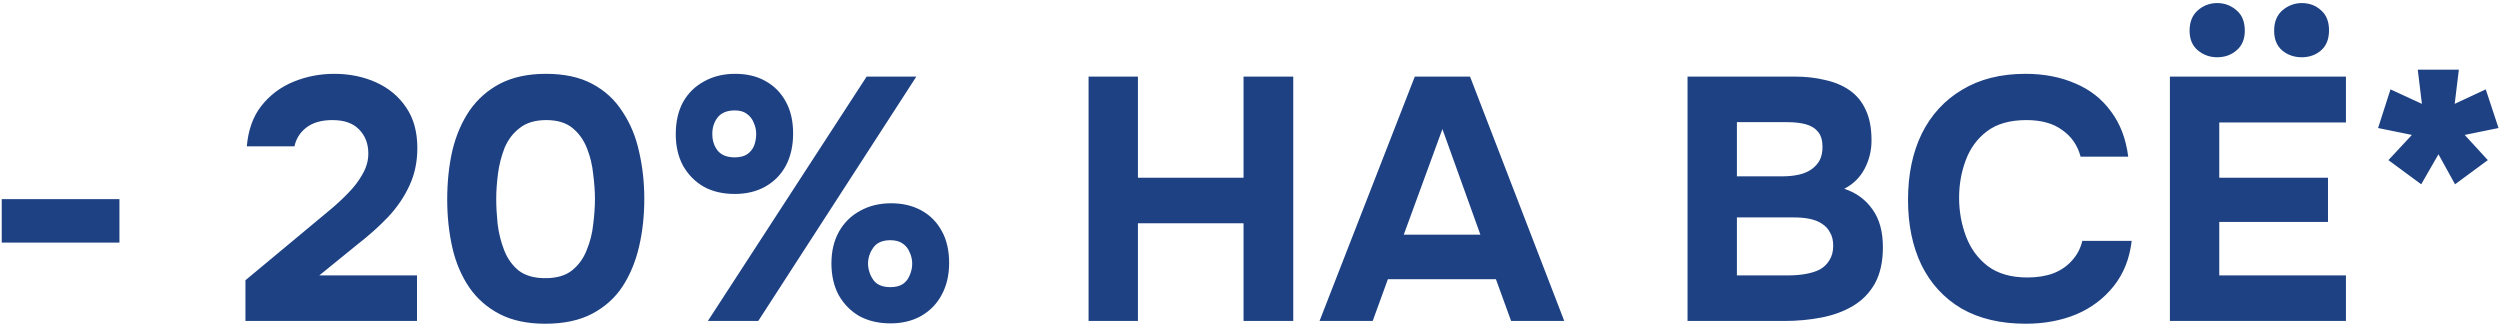 <?xml version="1.0" encoding="UTF-8"?> <svg xmlns="http://www.w3.org/2000/svg" width="670" height="87" viewBox="0 0 670 87" fill="none"><path d="M0.466 65.021V53.365H32.01V65.021H0.466ZM65.78 86.019V75.103L83.911 60.025C85.206 58.915 86.686 57.682 88.351 56.325C90.078 54.907 91.712 53.396 93.254 51.793C94.857 50.189 96.152 48.493 97.139 46.705C98.187 44.916 98.711 43.066 98.711 41.155C98.711 38.503 97.879 36.344 96.214 34.679C94.61 33.014 92.236 32.182 89.091 32.182C86.131 32.182 83.787 32.86 82.061 34.217C80.396 35.512 79.347 37.177 78.915 39.212H66.15C66.52 34.834 67.815 31.226 70.035 28.389C72.317 25.491 75.184 23.332 78.638 21.914C82.091 20.495 85.73 19.786 89.553 19.786C93.685 19.786 97.447 20.557 100.839 22.099C104.231 23.64 106.913 25.892 108.887 28.852C110.86 31.75 111.847 35.358 111.847 39.675C111.847 43.375 111.138 46.736 109.719 49.758C108.363 52.718 106.482 55.493 104.077 58.083C101.671 60.611 98.958 63.047 95.936 65.391L85.576 73.808H111.754V86.019H65.78ZM146.124 86.759C141.314 86.759 137.244 85.896 133.913 84.169C130.583 82.442 127.87 80.068 125.773 77.046C123.676 73.963 122.165 70.417 121.24 66.408C120.315 62.338 119.853 58.021 119.853 53.458C119.853 48.771 120.315 44.392 121.24 40.322C122.227 36.252 123.769 32.675 125.866 29.592C128.024 26.508 130.768 24.103 134.098 22.376C137.49 20.65 141.56 19.786 146.309 19.786C151.243 19.786 155.374 20.68 158.704 22.469C162.096 24.257 164.81 26.755 166.845 29.962C168.942 33.107 170.422 36.684 171.285 40.692C172.21 44.701 172.673 48.894 172.673 53.273C172.673 57.775 172.21 62.03 171.285 66.038C170.36 70.047 168.88 73.624 166.845 76.769C164.81 79.852 162.096 82.288 158.704 84.076C155.313 85.865 151.119 86.759 146.124 86.759ZM146.124 74.549C149.146 74.549 151.52 73.87 153.247 72.513C155.035 71.095 156.361 69.276 157.224 67.056C158.149 64.836 158.735 62.523 158.982 60.118C159.29 57.651 159.445 55.369 159.445 53.273C159.445 51.299 159.29 49.11 158.982 46.705C158.735 44.238 158.18 41.925 157.317 39.767C156.454 37.547 155.159 35.728 153.432 34.309C151.705 32.891 149.362 32.182 146.401 32.182C143.441 32.182 141.067 32.891 139.279 34.309C137.49 35.666 136.134 37.455 135.208 39.675C134.345 41.895 133.759 44.207 133.451 46.612C133.143 49.017 132.988 51.237 132.988 53.273C132.988 55.308 133.112 57.559 133.358 60.025C133.667 62.492 134.253 64.836 135.116 67.056C135.979 69.276 137.274 71.095 139.001 72.513C140.79 73.87 143.164 74.549 146.124 74.549ZM189.708 86.019L232.26 20.526H245.58L203.213 86.019H189.708ZM238.642 86.666C235.497 86.666 232.722 86.019 230.317 84.724C227.974 83.367 226.123 81.486 224.767 79.081C223.472 76.676 222.824 73.839 222.824 70.571C222.824 67.302 223.503 64.466 224.859 62.06C226.216 59.655 228.097 57.805 230.502 56.51C232.907 55.154 235.682 54.475 238.827 54.475C241.911 54.475 244.624 55.123 246.968 56.418C249.311 57.713 251.13 59.563 252.425 61.968C253.72 64.311 254.368 67.148 254.368 70.478C254.368 73.747 253.69 76.614 252.333 79.081C251.038 81.486 249.188 83.367 246.783 84.724C244.439 86.019 241.726 86.666 238.642 86.666ZM238.642 76.954C239.999 76.954 241.109 76.676 241.972 76.121C242.836 75.504 243.453 74.703 243.823 73.716C244.254 72.729 244.47 71.712 244.47 70.663C244.47 69.615 244.254 68.628 243.823 67.703C243.453 66.716 242.836 65.915 241.972 65.298C241.109 64.681 239.999 64.373 238.642 64.373C236.484 64.373 234.942 65.052 234.017 66.408C233.092 67.703 232.63 69.153 232.63 70.756C232.691 72.359 233.185 73.808 234.11 75.103C235.035 76.337 236.546 76.954 238.642 76.954ZM196.923 51.978C193.716 51.978 190.941 51.33 188.598 50.035C186.254 48.678 184.404 46.797 183.047 44.392C181.752 41.987 181.105 39.181 181.105 35.974C181.105 32.644 181.752 29.777 183.047 27.372C184.404 24.966 186.285 23.116 188.69 21.821C191.095 20.465 193.87 19.786 197.016 19.786C200.161 19.786 202.874 20.434 205.156 21.729C207.499 23.024 209.319 24.874 210.614 27.279C211.909 29.622 212.556 32.459 212.556 35.789C212.556 39.058 211.909 41.925 210.614 44.392C209.319 46.797 207.469 48.678 205.063 50.035C202.72 51.33 200.007 51.978 196.923 51.978ZM196.923 42.172C198.28 42.172 199.39 41.895 200.253 41.34C201.117 40.723 201.733 39.952 202.103 39.027C202.473 38.04 202.658 36.992 202.658 35.882C202.658 34.834 202.442 33.847 202.011 32.922C201.641 31.935 201.024 31.133 200.161 30.517C199.359 29.9 198.28 29.592 196.923 29.592C194.765 29.592 193.192 30.27 192.205 31.627C191.28 32.922 190.849 34.402 190.91 36.067C190.91 37.67 191.373 39.089 192.298 40.322C193.285 41.556 194.826 42.172 196.923 42.172ZM291.737 86.019V20.526H304.965V47.63H333.271V20.526H346.592V86.019H333.271V59.84H304.965V86.019H291.737ZM353.637 86.019L379.168 20.526H393.969L419.222 86.019H404.977L400.906 74.826H371.953L367.883 86.019H353.637ZM376.208 62.893H396.744L386.568 34.587L376.208 62.893ZM452.261 86.019V20.526H480.938C483.959 20.526 486.704 20.835 489.17 21.451C491.699 22.006 493.888 22.931 495.738 24.226C497.588 25.521 499.007 27.248 499.993 29.407C501.042 31.565 501.566 34.309 501.566 37.639C501.566 40.353 500.949 42.881 499.716 45.225C498.482 47.568 496.663 49.357 494.258 50.59C497.465 51.638 499.993 53.489 501.843 56.14C503.693 58.73 504.619 62.091 504.619 66.223C504.619 70.108 503.909 73.346 502.491 75.936C501.073 78.465 499.13 80.469 496.663 81.949C494.196 83.429 491.36 84.477 488.153 85.094C485.008 85.711 481.678 86.019 478.162 86.019H452.261ZM465.489 73.808H479.18C480.845 73.808 482.387 73.685 483.805 73.439C485.285 73.192 486.58 72.791 487.69 72.236C488.8 71.619 489.664 70.787 490.28 69.738C490.959 68.69 491.298 67.395 491.298 65.853C491.298 64.435 491.02 63.263 490.465 62.338C489.972 61.351 489.232 60.55 488.245 59.933C487.32 59.316 486.21 58.885 484.915 58.638C483.682 58.391 482.294 58.268 480.753 58.268H465.489V73.808ZM465.489 47.26H477.607C479.272 47.26 480.783 47.106 482.14 46.797C483.497 46.489 484.638 45.996 485.563 45.317C486.488 44.639 487.197 43.837 487.69 42.912C488.184 41.925 488.43 40.754 488.43 39.397C488.43 37.609 488.029 36.252 487.228 35.327C486.426 34.34 485.316 33.662 483.898 33.292C482.541 32.922 480.907 32.737 478.995 32.737H465.489V47.26ZM542.893 86.759C536.171 86.759 530.436 85.402 525.687 82.689C521 79.914 517.423 76.029 514.957 71.033C512.551 66.038 511.349 60.21 511.349 53.55C511.349 46.767 512.582 40.846 515.049 35.789C517.577 30.733 521.185 26.817 525.872 24.041C530.559 21.205 536.202 19.786 542.8 19.786C547.795 19.786 552.266 20.65 556.213 22.376C560.16 24.041 563.336 26.539 565.741 29.869C568.208 33.138 569.75 37.177 570.366 41.987H557.601C556.799 38.965 555.165 36.591 552.698 34.864C550.293 33.076 547.086 32.182 543.078 32.182C538.638 32.182 535.092 33.199 532.44 35.234C529.85 37.208 527.969 39.798 526.797 43.005C525.625 46.15 525.039 49.48 525.039 52.995C525.039 56.634 525.656 60.087 526.89 63.355C528.123 66.624 530.066 69.276 532.717 71.311C535.431 73.346 538.977 74.364 543.355 74.364C545.945 74.364 548.258 73.993 550.293 73.254C552.328 72.452 553.993 71.311 555.288 69.831C556.645 68.351 557.57 66.593 558.063 64.558H571.291C570.736 69.307 569.133 73.346 566.481 76.676C563.829 80.006 560.468 82.535 556.398 84.261C552.328 85.927 547.826 86.759 542.893 86.759ZM581.534 86.019V20.526H628.711V32.829H594.762V47.63H623.901V59.47H594.762V73.808H628.711V86.019H581.534ZM616.871 15.346C614.835 15.346 613.078 14.729 611.598 13.496C610.179 12.263 609.47 10.505 609.47 8.223C609.47 5.88 610.21 4.061 611.69 2.765C613.232 1.47 614.959 0.823 616.871 0.823C618.906 0.823 620.632 1.47 622.051 2.765C623.469 3.999 624.178 5.787 624.178 8.131C624.178 10.474 623.469 12.263 622.051 13.496C620.632 14.729 618.906 15.346 616.871 15.346ZM594.207 15.346C592.234 15.346 590.507 14.729 589.027 13.496C587.547 12.263 586.807 10.505 586.807 8.223C586.807 5.88 587.547 4.061 589.027 2.765C590.507 1.47 592.234 0.823 594.207 0.823C596.18 0.823 597.907 1.47 599.387 2.765C600.867 3.999 601.607 5.818 601.607 8.223C601.607 10.505 600.867 12.263 599.387 13.496C597.969 14.729 596.242 15.346 594.207 15.346ZM648.886 49.388L640.098 42.912L646.388 36.159L637.323 34.309L640.653 23.949L649.071 27.834L647.961 18.676H658.969L657.858 27.834L666.184 23.949L669.606 34.309L660.541 36.159L666.739 42.912L657.951 49.388L653.511 41.34L648.886 49.388Z" fill="#1D4183"></path></svg> 